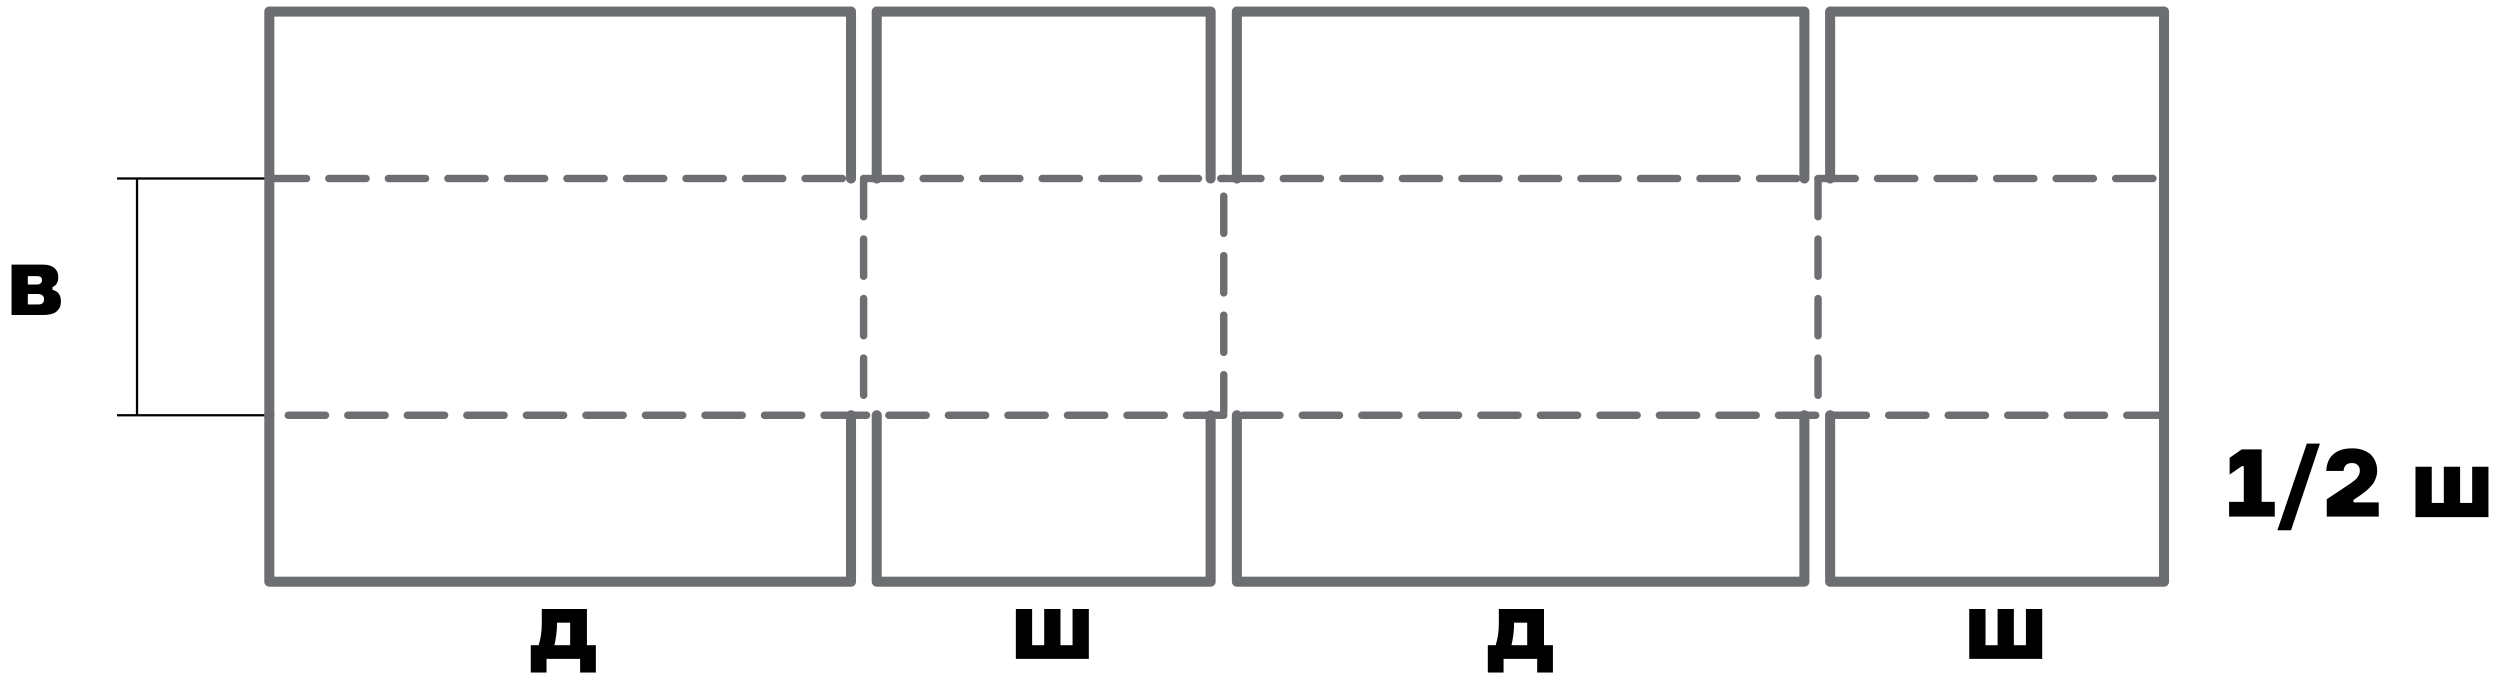 <?xml version="1.0" encoding="UTF-8"?> <!-- Generator: Adobe Illustrator 22.0.1, SVG Export Plug-In . SVG Version: 6.00 Build 0) --> <svg xmlns="http://www.w3.org/2000/svg" xmlns:xlink="http://www.w3.org/1999/xlink" id="_x31_" x="0px" y="0px" viewBox="0 0 476.2 130.4" style="enable-background:new 0 0 476.2 130.4;" xml:space="preserve"> <style type="text/css"> .st0{fill:none;stroke:#000000;stroke-width:0.434;stroke-miterlimit:22.926;} .st1{fill-rule:evenodd;clip-rule:evenodd;} .st2{fill-rule:evenodd;clip-rule:evenodd;fill:none;stroke:#6D6E71;stroke-width:1.417;stroke-linecap:round;stroke-linejoin:round;stroke-miterlimit:22.926;stroke-dasharray:7.087,4.252;} .st3{fill-rule:evenodd;clip-rule:evenodd;fill:none;stroke:#6D6E71;stroke-width:1.913;stroke-linecap:round;stroke-linejoin:round;stroke-miterlimit:10;} </style> <line class="st0" x1="51.3" y1="34" x2="22.3" y2="34"></line> <line class="st0" x1="51.3" y1="79.1" x2="22.3" y2="79.1"></line> <line class="st0" x1="26.1" y1="34" x2="26.1" y2="79.1"></line> <path class="st1" d="M111.8,122.9h1.7v5.2h-3v-2.6h-6.4v2.6h-3v-5.2h1.5c0.4-1.3,0.6-2.6,0.6-4.1V116h8.6V122.9L111.8,122.9z M108.6,122.9v-4.3h-2.5v0.2c0,1.5-0.2,2.8-0.5,4.1H108.6z"></path> <polygon class="st1" points="207.4,116 207.4,125.5 193.5,125.5 193.5,116 196.6,116 196.6,122.9 198.9,122.9 198.9,116 202,116 202,122.9 204.3,122.9 204.3,116 "></polygon> <path class="st1" d="M294.1,122.9h1.7v5.2h-3v-2.6h-6.4v2.6h-3v-5.2h1.5c0.4-1.3,0.6-2.6,0.6-4.1V116h8.6V122.9L294.1,122.9z M290.9,122.9v-4.3h-2.5v0.2c0,1.5-0.2,2.8-0.5,4.1H290.9z"></path> <polygon class="st1" points="389,116 389,125.5 375.1,125.5 375.1,116 378.2,116 378.2,122.9 380.5,122.9 380.5,116 383.6,116 383.6,122.9 385.9,122.9 385.9,116 "></polygon> <path class="st1" d="M10,54.7v0.5c1.1,0.3,1.6,1,1.6,2.2c0,0.9-0.3,1.5-0.9,2C10.2,59.8,9.3,60,8.2,60h-6v-9.6h5.9 c1,0,1.7,0.2,2.2,0.6c0.5,0.4,0.8,1,0.8,1.8C11.1,53.7,10.8,54.3,10,54.7L10,54.7z M5.3,58h1.9c0.8,0,1.2-0.3,1.2-1 c0-0.6-0.4-1-1.2-1H5.3V58L5.3,58z M5.3,52.5v1.7H7c0.6,0,1-0.3,1-0.8c0-0.6-0.3-0.8-1-0.8H5.3z"></path> <path class="st1" d="M430.7,95.6h2.6v2.8h-8.7v-2.8h2.8v-6.8H427l-2.3,1.6v-3.2l2.3-1.6h3.8V95.6L430.7,95.6z M436.4,101h-2.6 l5.6-16.5h2.5L436.4,101L436.4,101z M453.1,95.6v2.8h-9.9v-3.3l4.2-2.8c0.5-0.3,0.8-0.6,1.1-0.8c0.3-0.2,0.5-0.5,0.7-0.8 c0.2-0.3,0.3-0.7,0.3-1c0-0.5-0.1-0.8-0.4-1.1c-0.3-0.3-0.6-0.4-1.1-0.4c-1,0-1.5,0.5-1.6,1.5h-3.3c0.1-1.4,0.5-2.5,1.4-3.2 c0.9-0.8,2.1-1.1,3.6-1.1c1.4,0,2.5,0.4,3.4,1.1c0.8,0.8,1.3,1.8,1.3,3.2c0,0.5-0.1,1-0.3,1.5c-0.2,0.5-0.4,0.9-0.7,1.2 c-0.3,0.3-0.6,0.7-1.1,1.1c-0.5,0.4-0.9,0.7-1.2,0.9c-0.3,0.2-0.7,0.5-1.2,0.8v0.5H453.1L453.1,95.6z M474,88.9v9.6h-13.9v-9.6h3.1 v6.9h2.3v-6.9h3.1v6.9h2.3v-6.9H474z"></path> <polyline class="st2" points="51.3,34 164.5,34 164.5,79.1 51.3,79.1 "></polyline> <path class="st2" d="M164.5,34h68.6 M233.1,79.1h-68.6"></path> <rect x="233.1" y="34" class="st2" width="113.2" height="45.1"></rect> <path class="st2" d="M346.3,34h65.9 M412.2,79.1h-65.9"></path> <polyline class="st3" points="162.1,34 162.1,2.2 51.3,2.2 51.3,79.1 "></polyline> <polyline class="st3" points="230.6,34 230.6,2.2 167,2.2 167,34 "></polyline> <polyline class="st3" points="343.7,34 343.7,2.2 235.6,2.2 235.6,34 "></polyline> <polyline class="st3" points="412.2,34 412.2,2.2 348.6,2.2 348.6,34 "></polyline> <polyline class="st3" points="162.1,79.1 162.1,110.8 51.3,110.8 51.3,79.1 "></polyline> <polyline class="st3" points="230.6,79.1 230.6,110.8 167,110.8 167,79.1 "></polyline> <polyline class="st3" points="343.7,79.1 343.7,110.8 235.6,110.8 235.6,79.1 "></polyline> <polyline class="st3" points="412.2,79.1 412.2,110.8 348.6,110.8 348.6,79.1 "></polyline> <line class="st3" x1="412.2" y1="79.1" x2="412.2" y2="34"></line> </svg> 